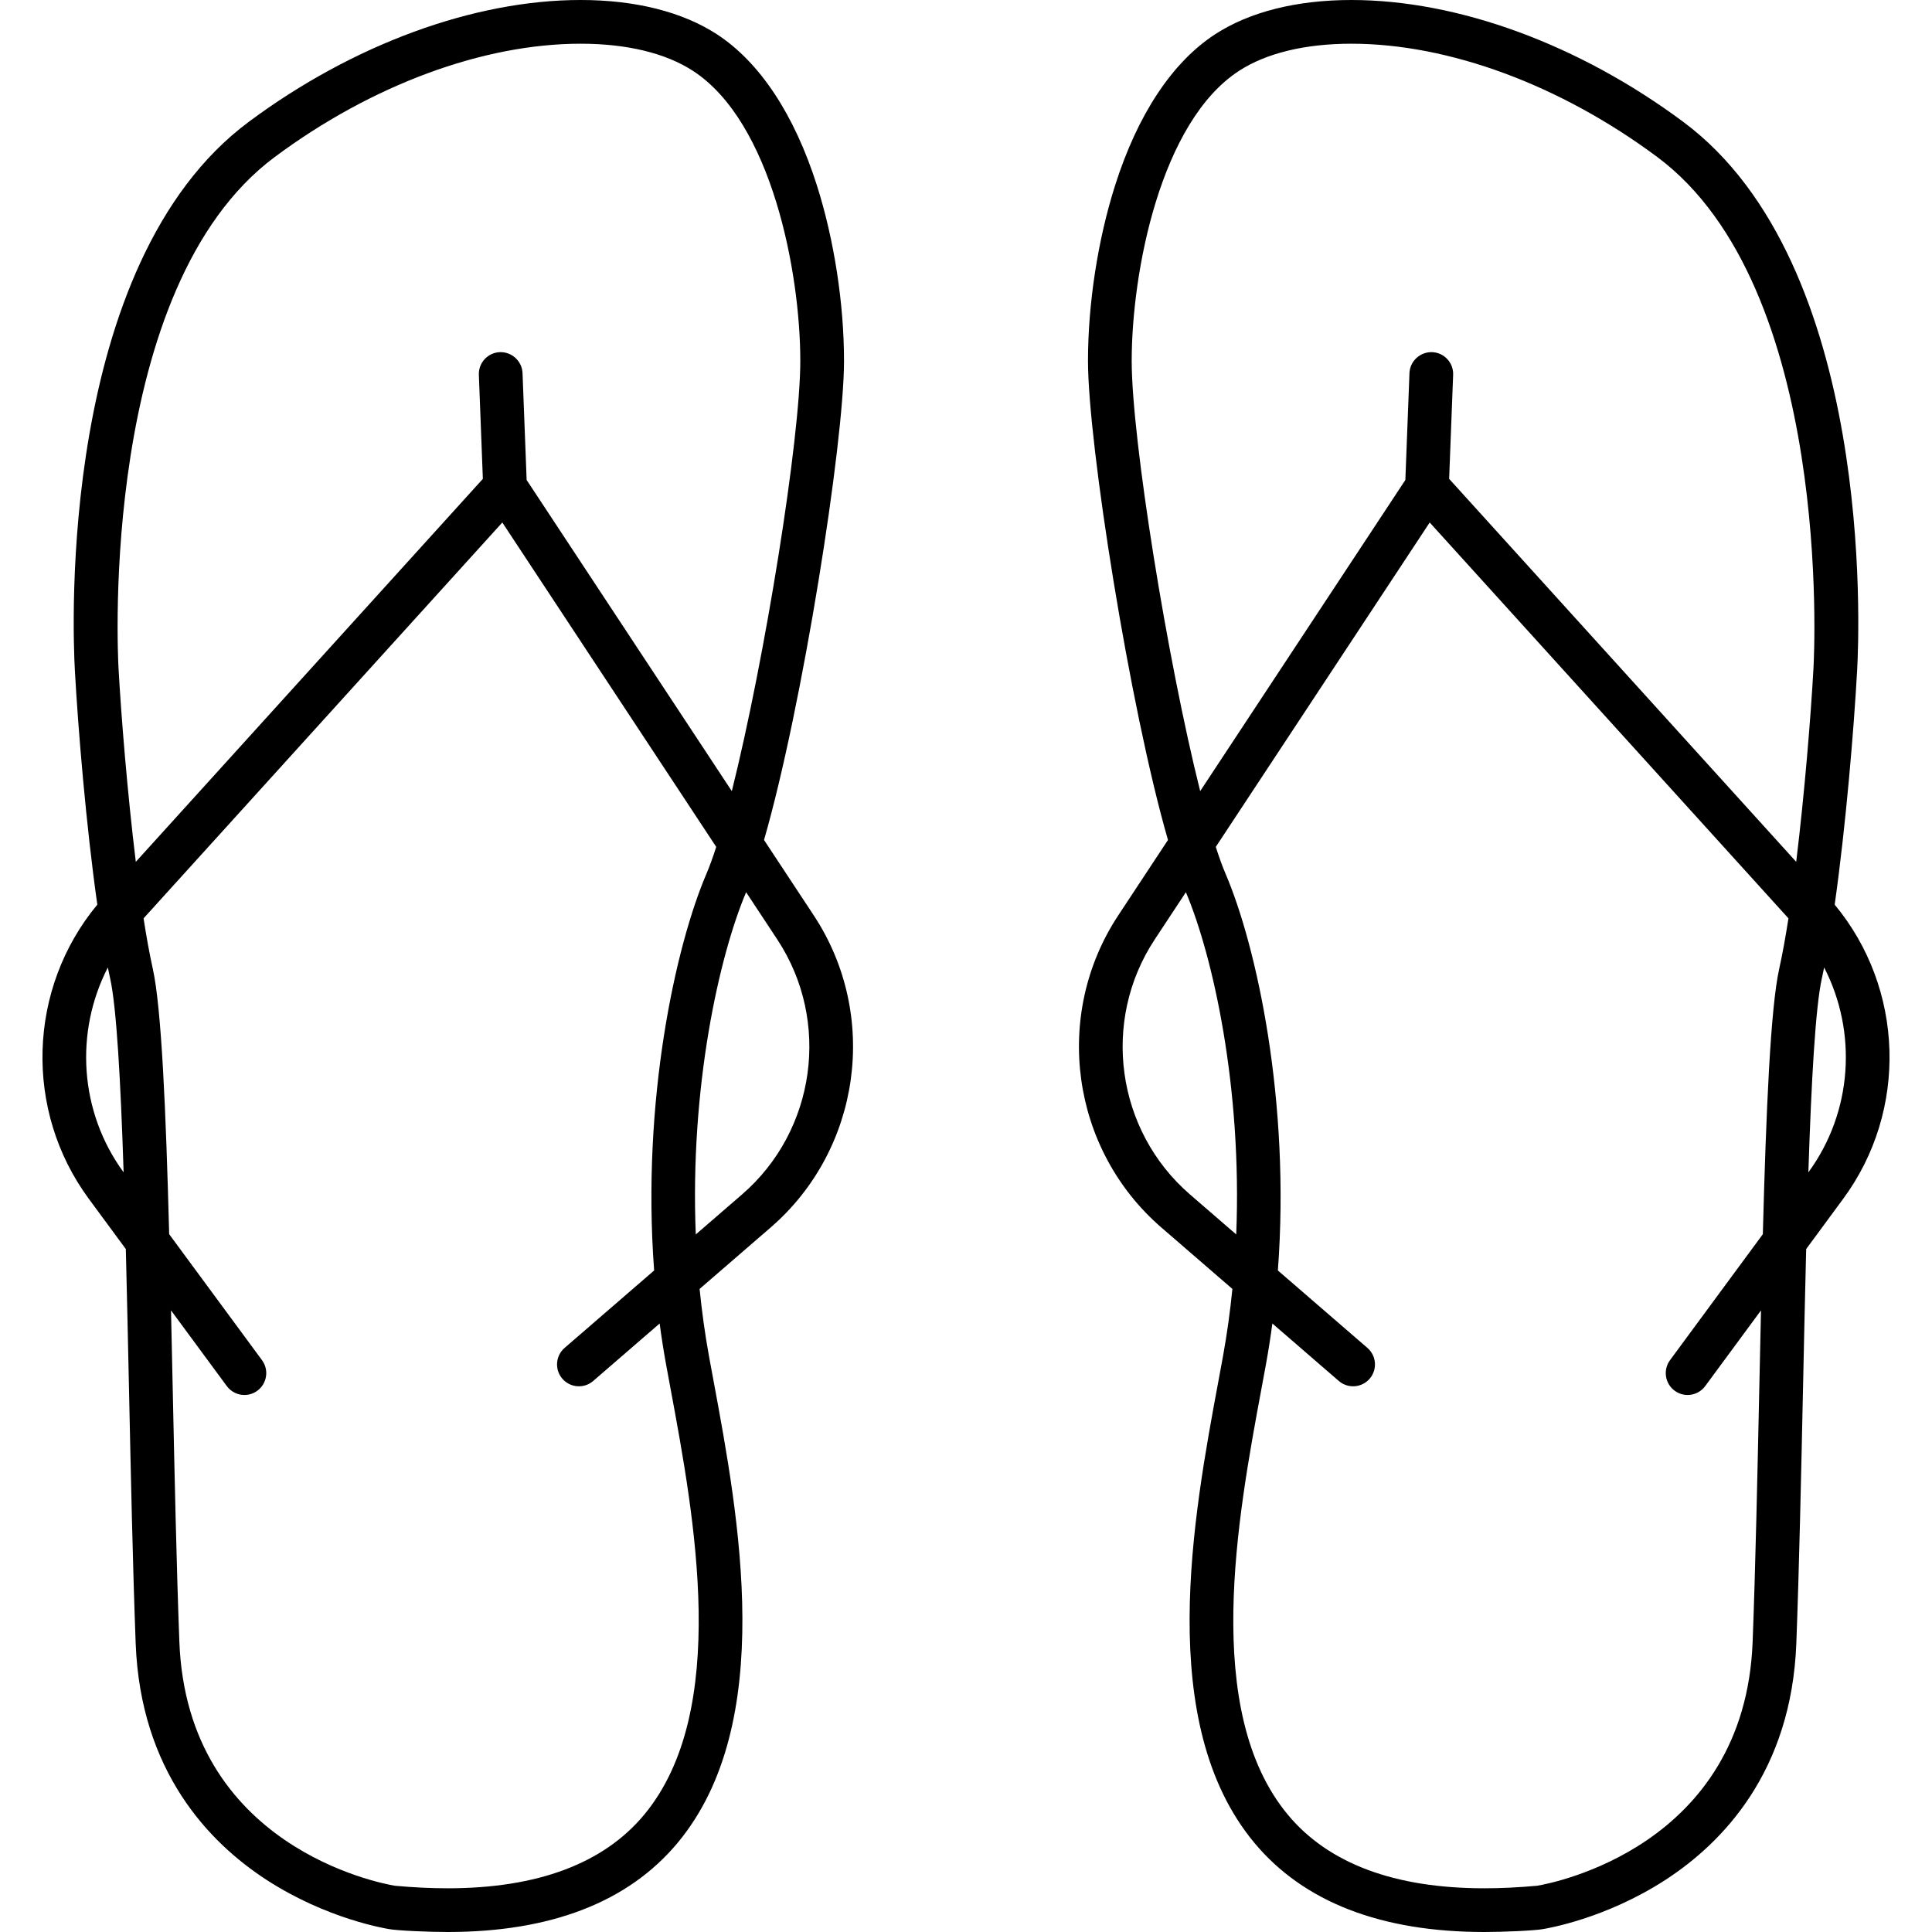 <svg enable-background="new 0 0 353.596 353.596" viewBox="0 0 353.596 353.596" xmlns="http://www.w3.org/2000/svg"><path d="m335.785 165.567c2.039-14.368 3.505-32.009 4.107-42.834.419-7.546 3.087-74.472-31.819-100.428-19.063-14.176-41.205-22.305-60.749-22.305-9.999 0-18.613 2.165-24.914 6.259-7.858 5.108-14.196 14.681-18.328 27.684-3.151 9.917-4.958 21.623-4.958 32.119 0 15.066 7.628 63.405 14.64 87.67l-9.109 13.813c-12.037 18.254-8.643 42.806 7.895 57.11l13.004 11.246c-.409 4.073-.97 8.185-1.719 12.308-.26 1.432-.538 2.926-.826 4.476-4.638 24.96-11.646 62.682 6.545 84.565 9.015 10.845 23.179 16.344 42.1 16.345h.008c3.338 0 9.163-.237 10.78-.54.454-.085 11.315-1.805 22.444-9.049 10.404-6.773 22.992-19.773 23.878-43.253.524-13.893.88-30.571 1.225-46.7.183-8.565.368-17.203.578-25.453l6.777-9.198c11.912-16.165 11.169-38.502-1.559-53.835zm-128.661-99.505c0-16.209 5.232-43.726 19.646-53.095 5-3.249 12.107-4.967 20.554-4.967 17.861 0 38.264 7.554 55.975 20.724 32.092 23.864 28.762 90.73 28.605 93.565-.484 8.716-1.612 22.745-3.163 35.442l-63.518-70.089.732-19.041c.085-2.207-1.636-4.066-3.843-4.151-2.192-.069-4.065 1.636-4.151 3.843l-.752 19.555-37.55 56.944c-6.047-24.136-12.535-64.497-12.535-78.73zm10.66 152.542c-13.511-11.686-16.284-31.743-6.45-46.655l5.708-8.655c4.953 11.714 10.303 35.69 9.213 62.636zm104.207 35.279c-.344 16.097-.699 32.742-1.221 46.569-1.419 37.612-36.805 44.239-39.439 44.679-3.364.309-6.616.465-9.667.465-.002 0-.005 0-.008 0-16.431-.001-28.526-4.529-35.949-13.459-15.792-18.998-9.197-54.499-4.832-77.99.29-1.56.569-3.065.832-4.507.45-2.476.833-4.948 1.162-7.413l12.162 10.519c1.671 1.446 4.197 1.261 5.642-.409 1.445-1.671 1.262-4.197-.409-5.642l-16.387-14.173c2.323-31.026-3.917-59.405-9.584-72.628-.57-1.329-1.166-2.982-1.78-4.895l39.152-59.372 65.659 72.452c-.533 3.422-1.097 6.556-1.689 9.218-1.596 7.179-2.401 25.906-2.999 48.585l-16.987 23.055c-1.31 1.778-.931 4.282.848 5.593.714.526 1.545.78 2.369.78 1.228 0 2.44-.564 3.224-1.628l10.21-13.856c-.107 4.614-.208 9.316-.309 14.057zm11.451-74.851c.14-.63.278-1.29.414-1.964 6.083 11.799 5.228 26.408-2.887 37.496.547-16.695 1.286-30.188 2.473-35.532z"/><path d="m16.251 219.403 6.777 9.198c.21 8.249.395 16.888.578 25.453.345 16.129.701 32.807 1.225 46.7.886 23.479 13.474 36.48 23.878 43.253 11.128 7.244 21.99 8.964 22.444 9.049 1.617.303 7.442.54 10.78.54h.008c18.921-.001 33.085-5.5 42.1-16.345 18.191-21.884 11.183-59.605 6.545-84.565-.288-1.55-.565-3.045-.826-4.476-.75-4.123-1.311-8.235-1.719-12.308l13.004-11.246c16.538-14.304 19.933-38.855 7.896-57.11l-9.109-13.813c7.013-24.265 14.64-72.604 14.64-87.67 0-10.496-1.807-22.203-4.958-32.119-4.132-13.003-10.47-22.575-18.328-27.684-6.301-4.095-14.915-6.26-24.914-6.26-19.544 0-41.687 8.129-60.749 22.304-34.906 25.957-32.238 92.882-31.819 100.428.601 10.825 2.067 28.467 4.107 42.834-12.729 15.334-13.472 37.671-1.56 53.837zm117.686-74.61-37.55-56.944-.752-19.555c-.085-2.207-1.958-3.912-4.151-3.843-2.208.085-3.928 1.943-3.843 4.151l.732 19.041-63.518 70.089c-1.551-12.698-2.679-26.727-3.163-35.442-.157-2.835-3.487-69.701 28.605-93.565 17.711-13.171 38.114-20.725 55.975-20.725 8.447 0 15.554 1.718 20.554 4.967 14.414 9.37 19.646 36.886 19.646 53.095 0 14.233-6.489 54.594-12.535 78.731zm-6.596 81.137c-1.09-26.946 4.26-50.922 9.213-62.636l5.708 8.655c9.833 14.912 7.06 34.969-6.45 46.655zm-96.042 13.896 10.21 13.856c.784 1.064 1.996 1.628 3.224 1.628.824 0 1.655-.254 2.369-.78 1.779-1.311 2.158-3.814.848-5.593l-16.987-23.055c-.598-22.68-1.404-41.406-2.999-48.585-.592-2.663-1.157-5.796-1.689-9.218l65.659-72.452 39.151 59.372c-.614 1.912-1.211 3.565-1.78 4.895-5.667 13.223-11.907 41.602-9.584 72.628l-16.387 14.173c-1.671 1.445-1.854 3.971-.409 5.642 1.445 1.67 3.971 1.855 5.642.409l12.162-10.519c.329 2.465.712 4.938 1.162 7.413.262 1.442.542 2.947.832 4.507 4.365 23.491 10.96 58.992-4.832 77.99-7.423 8.93-19.518 13.458-35.949 13.459-.002 0-.005 0-.008 0-3.052 0-6.304-.156-9.668-.465-2.634-.44-38.021-7.066-39.439-44.679-.522-13.828-.877-30.472-1.221-46.569-.102-4.741-.203-9.443-.307-14.057zm-8.674-25.262c-8.115-11.088-8.97-25.697-2.887-37.496.137.674.274 1.334.414 1.964 1.189 5.344 1.927 18.837 2.473 35.532z"/></svg>